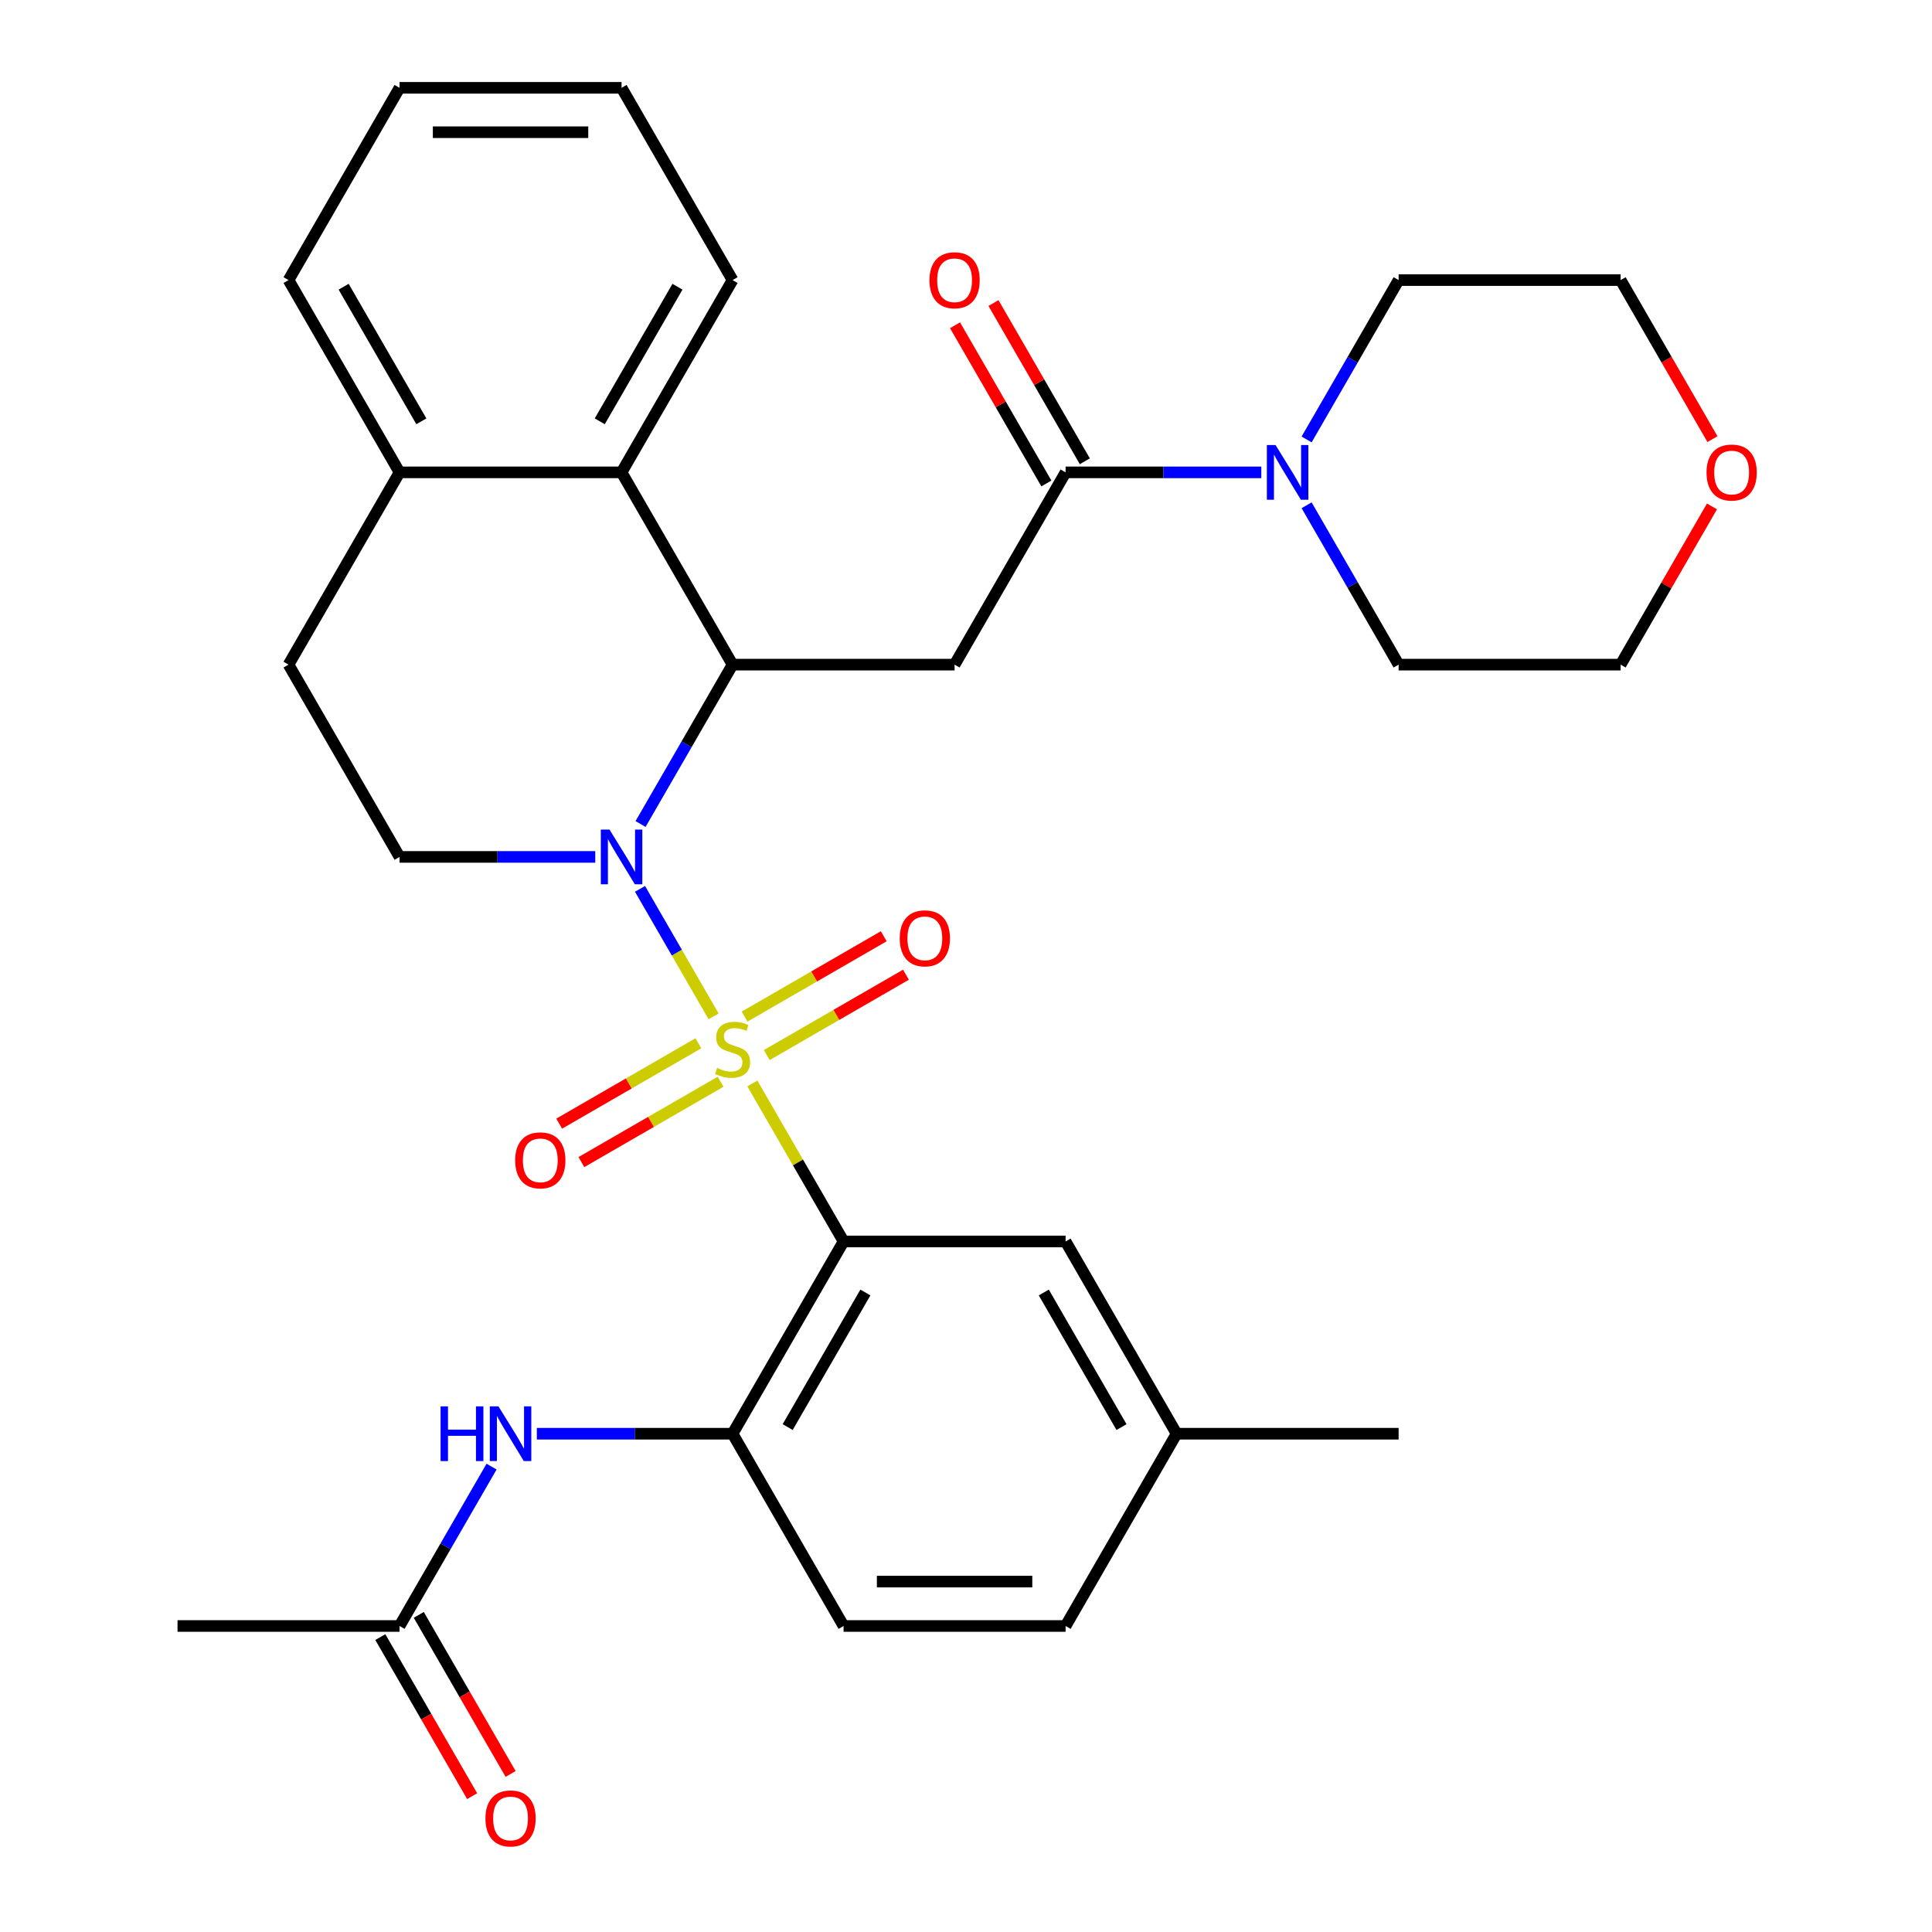 <?xml version='1.0' encoding='iso-8859-1'?>
<svg version='1.1' baseProfile='full'
              xmlns='http://www.w3.org/2000/svg'
                      xmlns:rdkit='http://www.rdkit.org/xml'
                      xmlns:xlink='http://www.w3.org/1999/xlink'
                  xml:space='preserve'
width='1000px' height='1000px' viewBox='0 0 1000 1000'>
<!-- END OF HEADER -->
<rect style='opacity:1.0;fill:#FFFFFF;stroke:none' width='1000' height='1000' x='0' y='0'> </rect>
<path class='bond-0' d='M 369.366,526.059 L 350.318,493.067' style='fill:none;fill-rule:evenodd;stroke:#CCCC00;stroke-width:6px;stroke-linecap:butt;stroke-linejoin:miter;stroke-opacity:1' />
<path class='bond-0' d='M 350.318,493.067 L 331.27,460.075' style='fill:none;fill-rule:evenodd;stroke:#0000FF;stroke-width:6px;stroke-linecap:butt;stroke-linejoin:miter;stroke-opacity:1' />
<path class='bond-1' d='M 389.427,560.805 L 413.031,601.688' style='fill:none;fill-rule:evenodd;stroke:#CCCC00;stroke-width:6px;stroke-linecap:butt;stroke-linejoin:miter;stroke-opacity:1' />
<path class='bond-1' d='M 413.031,601.688 L 436.635,642.572' style='fill:none;fill-rule:evenodd;stroke:#000000;stroke-width:6px;stroke-linecap:butt;stroke-linejoin:miter;stroke-opacity:1' />
<path class='bond-10' d='M 396.876,546.103 L 432.895,525.307' style='fill:none;fill-rule:evenodd;stroke:#CCCC00;stroke-width:6px;stroke-linecap:butt;stroke-linejoin:miter;stroke-opacity:1' />
<path class='bond-10' d='M 432.895,525.307 L 468.914,504.511' style='fill:none;fill-rule:evenodd;stroke:#FF0000;stroke-width:6px;stroke-linecap:butt;stroke-linejoin:miter;stroke-opacity:1' />
<path class='bond-10' d='M 385.384,526.199 L 421.403,505.403' style='fill:none;fill-rule:evenodd;stroke:#CCCC00;stroke-width:6px;stroke-linecap:butt;stroke-linejoin:miter;stroke-opacity:1' />
<path class='bond-10' d='M 421.403,505.403 L 457.423,484.608' style='fill:none;fill-rule:evenodd;stroke:#FF0000;stroke-width:6px;stroke-linecap:butt;stroke-linejoin:miter;stroke-opacity:1' />
<path class='bond-11' d='M 361.478,540.001 L 325.459,560.797' style='fill:none;fill-rule:evenodd;stroke:#CCCC00;stroke-width:6px;stroke-linecap:butt;stroke-linejoin:miter;stroke-opacity:1' />
<path class='bond-11' d='M 325.459,560.797 L 289.44,581.593' style='fill:none;fill-rule:evenodd;stroke:#FF0000;stroke-width:6px;stroke-linecap:butt;stroke-linejoin:miter;stroke-opacity:1' />
<path class='bond-11' d='M 372.97,559.905 L 336.95,580.701' style='fill:none;fill-rule:evenodd;stroke:#CCCC00;stroke-width:6px;stroke-linecap:butt;stroke-linejoin:miter;stroke-opacity:1' />
<path class='bond-11' d='M 336.95,580.701 L 300.931,601.497' style='fill:none;fill-rule:evenodd;stroke:#FF0000;stroke-width:6px;stroke-linecap:butt;stroke-linejoin:miter;stroke-opacity:1' />
<path class='bond-2' d='M 331.553,426.5 L 355.365,385.256' style='fill:none;fill-rule:evenodd;stroke:#0000FF;stroke-width:6px;stroke-linecap:butt;stroke-linejoin:miter;stroke-opacity:1' />
<path class='bond-2' d='M 355.365,385.256 L 379.177,344.013' style='fill:none;fill-rule:evenodd;stroke:#000000;stroke-width:6px;stroke-linecap:butt;stroke-linejoin:miter;stroke-opacity:1' />
<path class='bond-8' d='M 308.106,443.533 L 257.455,443.533' style='fill:none;fill-rule:evenodd;stroke:#0000FF;stroke-width:6px;stroke-linecap:butt;stroke-linejoin:miter;stroke-opacity:1' />
<path class='bond-8' d='M 257.455,443.533 L 206.804,443.533' style='fill:none;fill-rule:evenodd;stroke:#000000;stroke-width:6px;stroke-linecap:butt;stroke-linejoin:miter;stroke-opacity:1' />
<path class='bond-5' d='M 436.635,642.572 L 379.177,742.091' style='fill:none;fill-rule:evenodd;stroke:#000000;stroke-width:6px;stroke-linecap:butt;stroke-linejoin:miter;stroke-opacity:1' />
<path class='bond-5' d='M 447.92,668.991 L 407.699,738.655' style='fill:none;fill-rule:evenodd;stroke:#000000;stroke-width:6px;stroke-linecap:butt;stroke-linejoin:miter;stroke-opacity:1' />
<path class='bond-12' d='M 436.635,642.572 L 551.55,642.572' style='fill:none;fill-rule:evenodd;stroke:#000000;stroke-width:6px;stroke-linecap:butt;stroke-linejoin:miter;stroke-opacity:1' />
<path class='bond-3' d='M 379.177,344.013 L 494.092,344.013' style='fill:none;fill-rule:evenodd;stroke:#000000;stroke-width:6px;stroke-linecap:butt;stroke-linejoin:miter;stroke-opacity:1' />
<path class='bond-6' d='M 379.177,344.013 L 321.719,244.494' style='fill:none;fill-rule:evenodd;stroke:#000000;stroke-width:6px;stroke-linecap:butt;stroke-linejoin:miter;stroke-opacity:1' />
<path class='bond-4' d='M 494.092,344.013 L 551.55,244.494' style='fill:none;fill-rule:evenodd;stroke:#000000;stroke-width:6px;stroke-linecap:butt;stroke-linejoin:miter;stroke-opacity:1' />
<path class='bond-7' d='M 551.55,244.494 L 602.201,244.494' style='fill:none;fill-rule:evenodd;stroke:#000000;stroke-width:6px;stroke-linecap:butt;stroke-linejoin:miter;stroke-opacity:1' />
<path class='bond-7' d='M 602.201,244.494 L 652.852,244.494' style='fill:none;fill-rule:evenodd;stroke:#0000FF;stroke-width:6px;stroke-linecap:butt;stroke-linejoin:miter;stroke-opacity:1' />
<path class='bond-15' d='M 561.502,238.748 L 537.863,197.804' style='fill:none;fill-rule:evenodd;stroke:#000000;stroke-width:6px;stroke-linecap:butt;stroke-linejoin:miter;stroke-opacity:1' />
<path class='bond-15' d='M 537.863,197.804 L 514.224,156.861' style='fill:none;fill-rule:evenodd;stroke:#FF0000;stroke-width:6px;stroke-linecap:butt;stroke-linejoin:miter;stroke-opacity:1' />
<path class='bond-15' d='M 541.598,250.239 L 517.959,209.296' style='fill:none;fill-rule:evenodd;stroke:#000000;stroke-width:6px;stroke-linecap:butt;stroke-linejoin:miter;stroke-opacity:1' />
<path class='bond-15' d='M 517.959,209.296 L 494.321,168.353' style='fill:none;fill-rule:evenodd;stroke:#FF0000;stroke-width:6px;stroke-linecap:butt;stroke-linejoin:miter;stroke-opacity:1' />
<path class='bond-9' d='M 379.177,742.091 L 328.526,742.091' style='fill:none;fill-rule:evenodd;stroke:#000000;stroke-width:6px;stroke-linecap:butt;stroke-linejoin:miter;stroke-opacity:1' />
<path class='bond-9' d='M 328.526,742.091 L 277.875,742.091' style='fill:none;fill-rule:evenodd;stroke:#0000FF;stroke-width:6px;stroke-linecap:butt;stroke-linejoin:miter;stroke-opacity:1' />
<path class='bond-17' d='M 379.177,742.091 L 436.635,841.611' style='fill:none;fill-rule:evenodd;stroke:#000000;stroke-width:6px;stroke-linecap:butt;stroke-linejoin:miter;stroke-opacity:1' />
<path class='bond-24' d='M 321.719,244.494 L 379.177,144.974' style='fill:none;fill-rule:evenodd;stroke:#000000;stroke-width:6px;stroke-linecap:butt;stroke-linejoin:miter;stroke-opacity:1' />
<path class='bond-24' d='M 310.434,218.074 L 350.654,148.41' style='fill:none;fill-rule:evenodd;stroke:#000000;stroke-width:6px;stroke-linecap:butt;stroke-linejoin:miter;stroke-opacity:1' />
<path class='bond-33' d='M 321.719,244.494 L 206.804,244.494' style='fill:none;fill-rule:evenodd;stroke:#000000;stroke-width:6px;stroke-linecap:butt;stroke-linejoin:miter;stroke-opacity:1' />
<path class='bond-22' d='M 676.299,261.526 L 700.111,302.77' style='fill:none;fill-rule:evenodd;stroke:#0000FF;stroke-width:6px;stroke-linecap:butt;stroke-linejoin:miter;stroke-opacity:1' />
<path class='bond-22' d='M 700.111,302.77 L 723.923,344.013' style='fill:none;fill-rule:evenodd;stroke:#000000;stroke-width:6px;stroke-linecap:butt;stroke-linejoin:miter;stroke-opacity:1' />
<path class='bond-23' d='M 676.299,227.461 L 700.111,186.217' style='fill:none;fill-rule:evenodd;stroke:#0000FF;stroke-width:6px;stroke-linecap:butt;stroke-linejoin:miter;stroke-opacity:1' />
<path class='bond-23' d='M 700.111,186.217 L 723.923,144.974' style='fill:none;fill-rule:evenodd;stroke:#000000;stroke-width:6px;stroke-linecap:butt;stroke-linejoin:miter;stroke-opacity:1' />
<path class='bond-16' d='M 206.804,443.533 L 149.346,344.013' style='fill:none;fill-rule:evenodd;stroke:#000000;stroke-width:6px;stroke-linecap:butt;stroke-linejoin:miter;stroke-opacity:1' />
<path class='bond-13' d='M 254.428,759.124 L 230.616,800.367' style='fill:none;fill-rule:evenodd;stroke:#0000FF;stroke-width:6px;stroke-linecap:butt;stroke-linejoin:miter;stroke-opacity:1' />
<path class='bond-13' d='M 230.616,800.367 L 206.804,841.611' style='fill:none;fill-rule:evenodd;stroke:#000000;stroke-width:6px;stroke-linecap:butt;stroke-linejoin:miter;stroke-opacity:1' />
<path class='bond-20' d='M 551.55,642.572 L 609.007,742.091' style='fill:none;fill-rule:evenodd;stroke:#000000;stroke-width:6px;stroke-linecap:butt;stroke-linejoin:miter;stroke-opacity:1' />
<path class='bond-20' d='M 540.265,668.991 L 580.485,738.655' style='fill:none;fill-rule:evenodd;stroke:#000000;stroke-width:6px;stroke-linecap:butt;stroke-linejoin:miter;stroke-opacity:1' />
<path class='bond-18' d='M 196.852,847.356 L 220.618,888.52' style='fill:none;fill-rule:evenodd;stroke:#000000;stroke-width:6px;stroke-linecap:butt;stroke-linejoin:miter;stroke-opacity:1' />
<path class='bond-18' d='M 220.618,888.52 L 244.383,929.683' style='fill:none;fill-rule:evenodd;stroke:#FF0000;stroke-width:6px;stroke-linecap:butt;stroke-linejoin:miter;stroke-opacity:1' />
<path class='bond-18' d='M 216.756,835.865 L 240.522,877.028' style='fill:none;fill-rule:evenodd;stroke:#000000;stroke-width:6px;stroke-linecap:butt;stroke-linejoin:miter;stroke-opacity:1' />
<path class='bond-18' d='M 240.522,877.028 L 264.287,918.192' style='fill:none;fill-rule:evenodd;stroke:#FF0000;stroke-width:6px;stroke-linecap:butt;stroke-linejoin:miter;stroke-opacity:1' />
<path class='bond-25' d='M 206.804,841.611 L 91.889,841.611' style='fill:none;fill-rule:evenodd;stroke:#000000;stroke-width:6px;stroke-linecap:butt;stroke-linejoin:miter;stroke-opacity:1' />
<path class='bond-14' d='M 206.804,244.494 L 149.346,344.013' style='fill:none;fill-rule:evenodd;stroke:#000000;stroke-width:6px;stroke-linecap:butt;stroke-linejoin:miter;stroke-opacity:1' />
<path class='bond-28' d='M 206.804,244.494 L 149.346,144.974' style='fill:none;fill-rule:evenodd;stroke:#000000;stroke-width:6px;stroke-linecap:butt;stroke-linejoin:miter;stroke-opacity:1' />
<path class='bond-28' d='M 218.089,218.074 L 177.869,148.41' style='fill:none;fill-rule:evenodd;stroke:#000000;stroke-width:6px;stroke-linecap:butt;stroke-linejoin:miter;stroke-opacity:1' />
<path class='bond-32' d='M 436.635,841.611 L 551.55,841.611' style='fill:none;fill-rule:evenodd;stroke:#000000;stroke-width:6px;stroke-linecap:butt;stroke-linejoin:miter;stroke-opacity:1' />
<path class='bond-32' d='M 453.872,818.628 L 534.313,818.628' style='fill:none;fill-rule:evenodd;stroke:#000000;stroke-width:6px;stroke-linecap:butt;stroke-linejoin:miter;stroke-opacity:1' />
<path class='bond-19' d='M 886.369,227.301 L 862.604,186.137' style='fill:none;fill-rule:evenodd;stroke:#FF0000;stroke-width:6px;stroke-linecap:butt;stroke-linejoin:miter;stroke-opacity:1' />
<path class='bond-19' d='M 862.604,186.137 L 838.838,144.974' style='fill:none;fill-rule:evenodd;stroke:#000000;stroke-width:6px;stroke-linecap:butt;stroke-linejoin:miter;stroke-opacity:1' />
<path class='bond-35' d='M 886.115,262.126 L 862.477,303.07' style='fill:none;fill-rule:evenodd;stroke:#FF0000;stroke-width:6px;stroke-linecap:butt;stroke-linejoin:miter;stroke-opacity:1' />
<path class='bond-35' d='M 862.477,303.07 L 838.838,344.013' style='fill:none;fill-rule:evenodd;stroke:#000000;stroke-width:6px;stroke-linecap:butt;stroke-linejoin:miter;stroke-opacity:1' />
<path class='bond-21' d='M 609.007,742.091 L 551.55,841.611' style='fill:none;fill-rule:evenodd;stroke:#000000;stroke-width:6px;stroke-linecap:butt;stroke-linejoin:miter;stroke-opacity:1' />
<path class='bond-29' d='M 609.007,742.091 L 723.923,742.091' style='fill:none;fill-rule:evenodd;stroke:#000000;stroke-width:6px;stroke-linecap:butt;stroke-linejoin:miter;stroke-opacity:1' />
<path class='bond-26' d='M 723.923,344.013 L 838.838,344.013' style='fill:none;fill-rule:evenodd;stroke:#000000;stroke-width:6px;stroke-linecap:butt;stroke-linejoin:miter;stroke-opacity:1' />
<path class='bond-27' d='M 723.923,144.974 L 838.838,144.974' style='fill:none;fill-rule:evenodd;stroke:#000000;stroke-width:6px;stroke-linecap:butt;stroke-linejoin:miter;stroke-opacity:1' />
<path class='bond-30' d='M 379.177,144.974 L 321.719,45.455' style='fill:none;fill-rule:evenodd;stroke:#000000;stroke-width:6px;stroke-linecap:butt;stroke-linejoin:miter;stroke-opacity:1' />
<path class='bond-31' d='M 149.346,144.974 L 206.804,45.455' style='fill:none;fill-rule:evenodd;stroke:#000000;stroke-width:6px;stroke-linecap:butt;stroke-linejoin:miter;stroke-opacity:1' />
<path class='bond-34' d='M 321.719,45.455 L 206.804,45.455' style='fill:none;fill-rule:evenodd;stroke:#000000;stroke-width:6px;stroke-linecap:butt;stroke-linejoin:miter;stroke-opacity:1' />
<path class='bond-34' d='M 304.482,68.438 L 224.041,68.438' style='fill:none;fill-rule:evenodd;stroke:#000000;stroke-width:6px;stroke-linecap:butt;stroke-linejoin:miter;stroke-opacity:1' />
<path  class='atom-0' d='M 371.177 552.772
Q 371.497 552.892, 372.817 553.452
Q 374.137 554.012, 375.577 554.372
Q 377.057 554.692, 378.497 554.692
Q 381.177 554.692, 382.737 553.412
Q 384.297 552.092, 384.297 549.812
Q 384.297 548.252, 383.497 547.292
Q 382.737 546.332, 381.537 545.812
Q 380.337 545.292, 378.337 544.692
Q 375.817 543.932, 374.297 543.212
Q 372.817 542.492, 371.737 540.972
Q 370.697 539.452, 370.697 536.892
Q 370.697 533.332, 373.097 531.132
Q 375.537 528.932, 380.337 528.932
Q 383.617 528.932, 387.337 530.492
L 386.417 533.572
Q 383.017 532.172, 380.457 532.172
Q 377.697 532.172, 376.177 533.332
Q 374.657 534.452, 374.697 536.412
Q 374.697 537.932, 375.457 538.852
Q 376.257 539.772, 377.377 540.292
Q 378.537 540.812, 380.457 541.412
Q 383.017 542.212, 384.537 543.012
Q 386.057 543.812, 387.137 545.452
Q 388.257 547.052, 388.257 549.812
Q 388.257 553.732, 385.617 555.852
Q 383.017 557.932, 378.657 557.932
Q 376.137 557.932, 374.217 557.372
Q 372.337 556.852, 370.097 555.932
L 371.177 552.772
' fill='#CCCC00'/>
<path  class='atom-1' d='M 315.459 429.373
L 324.739 444.373
Q 325.659 445.853, 327.139 448.533
Q 328.619 451.213, 328.699 451.373
L 328.699 429.373
L 332.459 429.373
L 332.459 457.693
L 328.579 457.693
L 318.619 441.293
Q 317.459 439.373, 316.219 437.173
Q 315.019 434.973, 314.659 434.293
L 314.659 457.693
L 310.979 457.693
L 310.979 429.373
L 315.459 429.373
' fill='#0000FF'/>
<path  class='atom-8' d='M 660.205 230.334
L 669.485 245.334
Q 670.405 246.814, 671.885 249.494
Q 673.365 252.174, 673.445 252.334
L 673.445 230.334
L 677.205 230.334
L 677.205 258.654
L 673.325 258.654
L 663.365 242.254
Q 662.205 240.334, 660.965 238.134
Q 659.765 235.934, 659.405 235.254
L 659.405 258.654
L 655.725 258.654
L 655.725 230.334
L 660.205 230.334
' fill='#0000FF'/>
<path  class='atom-10' d='M 228.042 727.931
L 231.882 727.931
L 231.882 739.971
L 246.362 739.971
L 246.362 727.931
L 250.202 727.931
L 250.202 756.251
L 246.362 756.251
L 246.362 743.171
L 231.882 743.171
L 231.882 756.251
L 228.042 756.251
L 228.042 727.931
' fill='#0000FF'/>
<path  class='atom-10' d='M 258.002 727.931
L 267.282 742.931
Q 268.202 744.411, 269.682 747.091
Q 271.162 749.771, 271.242 749.931
L 271.242 727.931
L 275.002 727.931
L 275.002 756.251
L 271.122 756.251
L 261.162 739.851
Q 260.002 737.931, 258.762 735.731
Q 257.562 733.531, 257.202 732.851
L 257.202 756.251
L 253.522 756.251
L 253.522 727.931
L 258.002 727.931
' fill='#0000FF'/>
<path  class='atom-11' d='M 465.696 485.674
Q 465.696 478.874, 469.056 475.074
Q 472.416 471.274, 478.696 471.274
Q 484.976 471.274, 488.336 475.074
Q 491.696 478.874, 491.696 485.674
Q 491.696 492.554, 488.296 496.474
Q 484.896 500.354, 478.696 500.354
Q 472.456 500.354, 469.056 496.474
Q 465.696 492.594, 465.696 485.674
M 478.696 497.154
Q 483.016 497.154, 485.336 494.274
Q 487.696 491.354, 487.696 485.674
Q 487.696 480.114, 485.336 477.314
Q 483.016 474.474, 478.696 474.474
Q 474.376 474.474, 472.016 477.274
Q 469.696 480.074, 469.696 485.674
Q 469.696 491.394, 472.016 494.274
Q 474.376 497.154, 478.696 497.154
' fill='#FF0000'/>
<path  class='atom-12' d='M 266.657 600.59
Q 266.657 593.79, 270.017 589.99
Q 273.377 586.19, 279.657 586.19
Q 285.937 586.19, 289.297 589.99
Q 292.657 593.79, 292.657 600.59
Q 292.657 607.47, 289.257 611.39
Q 285.857 615.27, 279.657 615.27
Q 273.417 615.27, 270.017 611.39
Q 266.657 607.51, 266.657 600.59
M 279.657 612.07
Q 283.977 612.07, 286.297 609.19
Q 288.657 606.27, 288.657 600.59
Q 288.657 595.03, 286.297 592.23
Q 283.977 589.39, 279.657 589.39
Q 275.337 589.39, 272.977 592.19
Q 270.657 594.99, 270.657 600.59
Q 270.657 606.31, 272.977 609.19
Q 275.337 612.07, 279.657 612.07
' fill='#FF0000'/>
<path  class='atom-16' d='M 481.092 145.054
Q 481.092 138.254, 484.452 134.454
Q 487.812 130.654, 494.092 130.654
Q 500.372 130.654, 503.732 134.454
Q 507.092 138.254, 507.092 145.054
Q 507.092 151.934, 503.692 155.854
Q 500.292 159.734, 494.092 159.734
Q 487.852 159.734, 484.452 155.854
Q 481.092 151.974, 481.092 145.054
M 494.092 156.534
Q 498.412 156.534, 500.732 153.654
Q 503.092 150.734, 503.092 145.054
Q 503.092 139.494, 500.732 136.694
Q 498.412 133.854, 494.092 133.854
Q 489.772 133.854, 487.412 136.654
Q 485.092 139.454, 485.092 145.054
Q 485.092 150.774, 487.412 153.654
Q 489.772 156.534, 494.092 156.534
' fill='#FF0000'/>
<path  class='atom-19' d='M 251.262 941.21
Q 251.262 934.41, 254.622 930.61
Q 257.982 926.81, 264.262 926.81
Q 270.542 926.81, 273.902 930.61
Q 277.262 934.41, 277.262 941.21
Q 277.262 948.09, 273.862 952.01
Q 270.462 955.89, 264.262 955.89
Q 258.022 955.89, 254.622 952.01
Q 251.262 948.13, 251.262 941.21
M 264.262 952.69
Q 268.582 952.69, 270.902 949.81
Q 273.262 946.89, 273.262 941.21
Q 273.262 935.65, 270.902 932.85
Q 268.582 930.01, 264.262 930.01
Q 259.942 930.01, 257.582 932.81
Q 255.262 935.61, 255.262 941.21
Q 255.262 946.93, 257.582 949.81
Q 259.942 952.69, 264.262 952.69
' fill='#FF0000'/>
<path  class='atom-20' d='M 883.295 244.574
Q 883.295 237.774, 886.655 233.974
Q 890.015 230.174, 896.295 230.174
Q 902.575 230.174, 905.935 233.974
Q 909.295 237.774, 909.295 244.574
Q 909.295 251.454, 905.895 255.374
Q 902.495 259.254, 896.295 259.254
Q 890.055 259.254, 886.655 255.374
Q 883.295 251.494, 883.295 244.574
M 896.295 256.054
Q 900.615 256.054, 902.935 253.174
Q 905.295 250.254, 905.295 244.574
Q 905.295 239.014, 902.935 236.214
Q 900.615 233.374, 896.295 233.374
Q 891.975 233.374, 889.615 236.174
Q 887.295 238.974, 887.295 244.574
Q 887.295 250.294, 889.615 253.174
Q 891.975 256.054, 896.295 256.054
' fill='#FF0000'/>
</svg>
